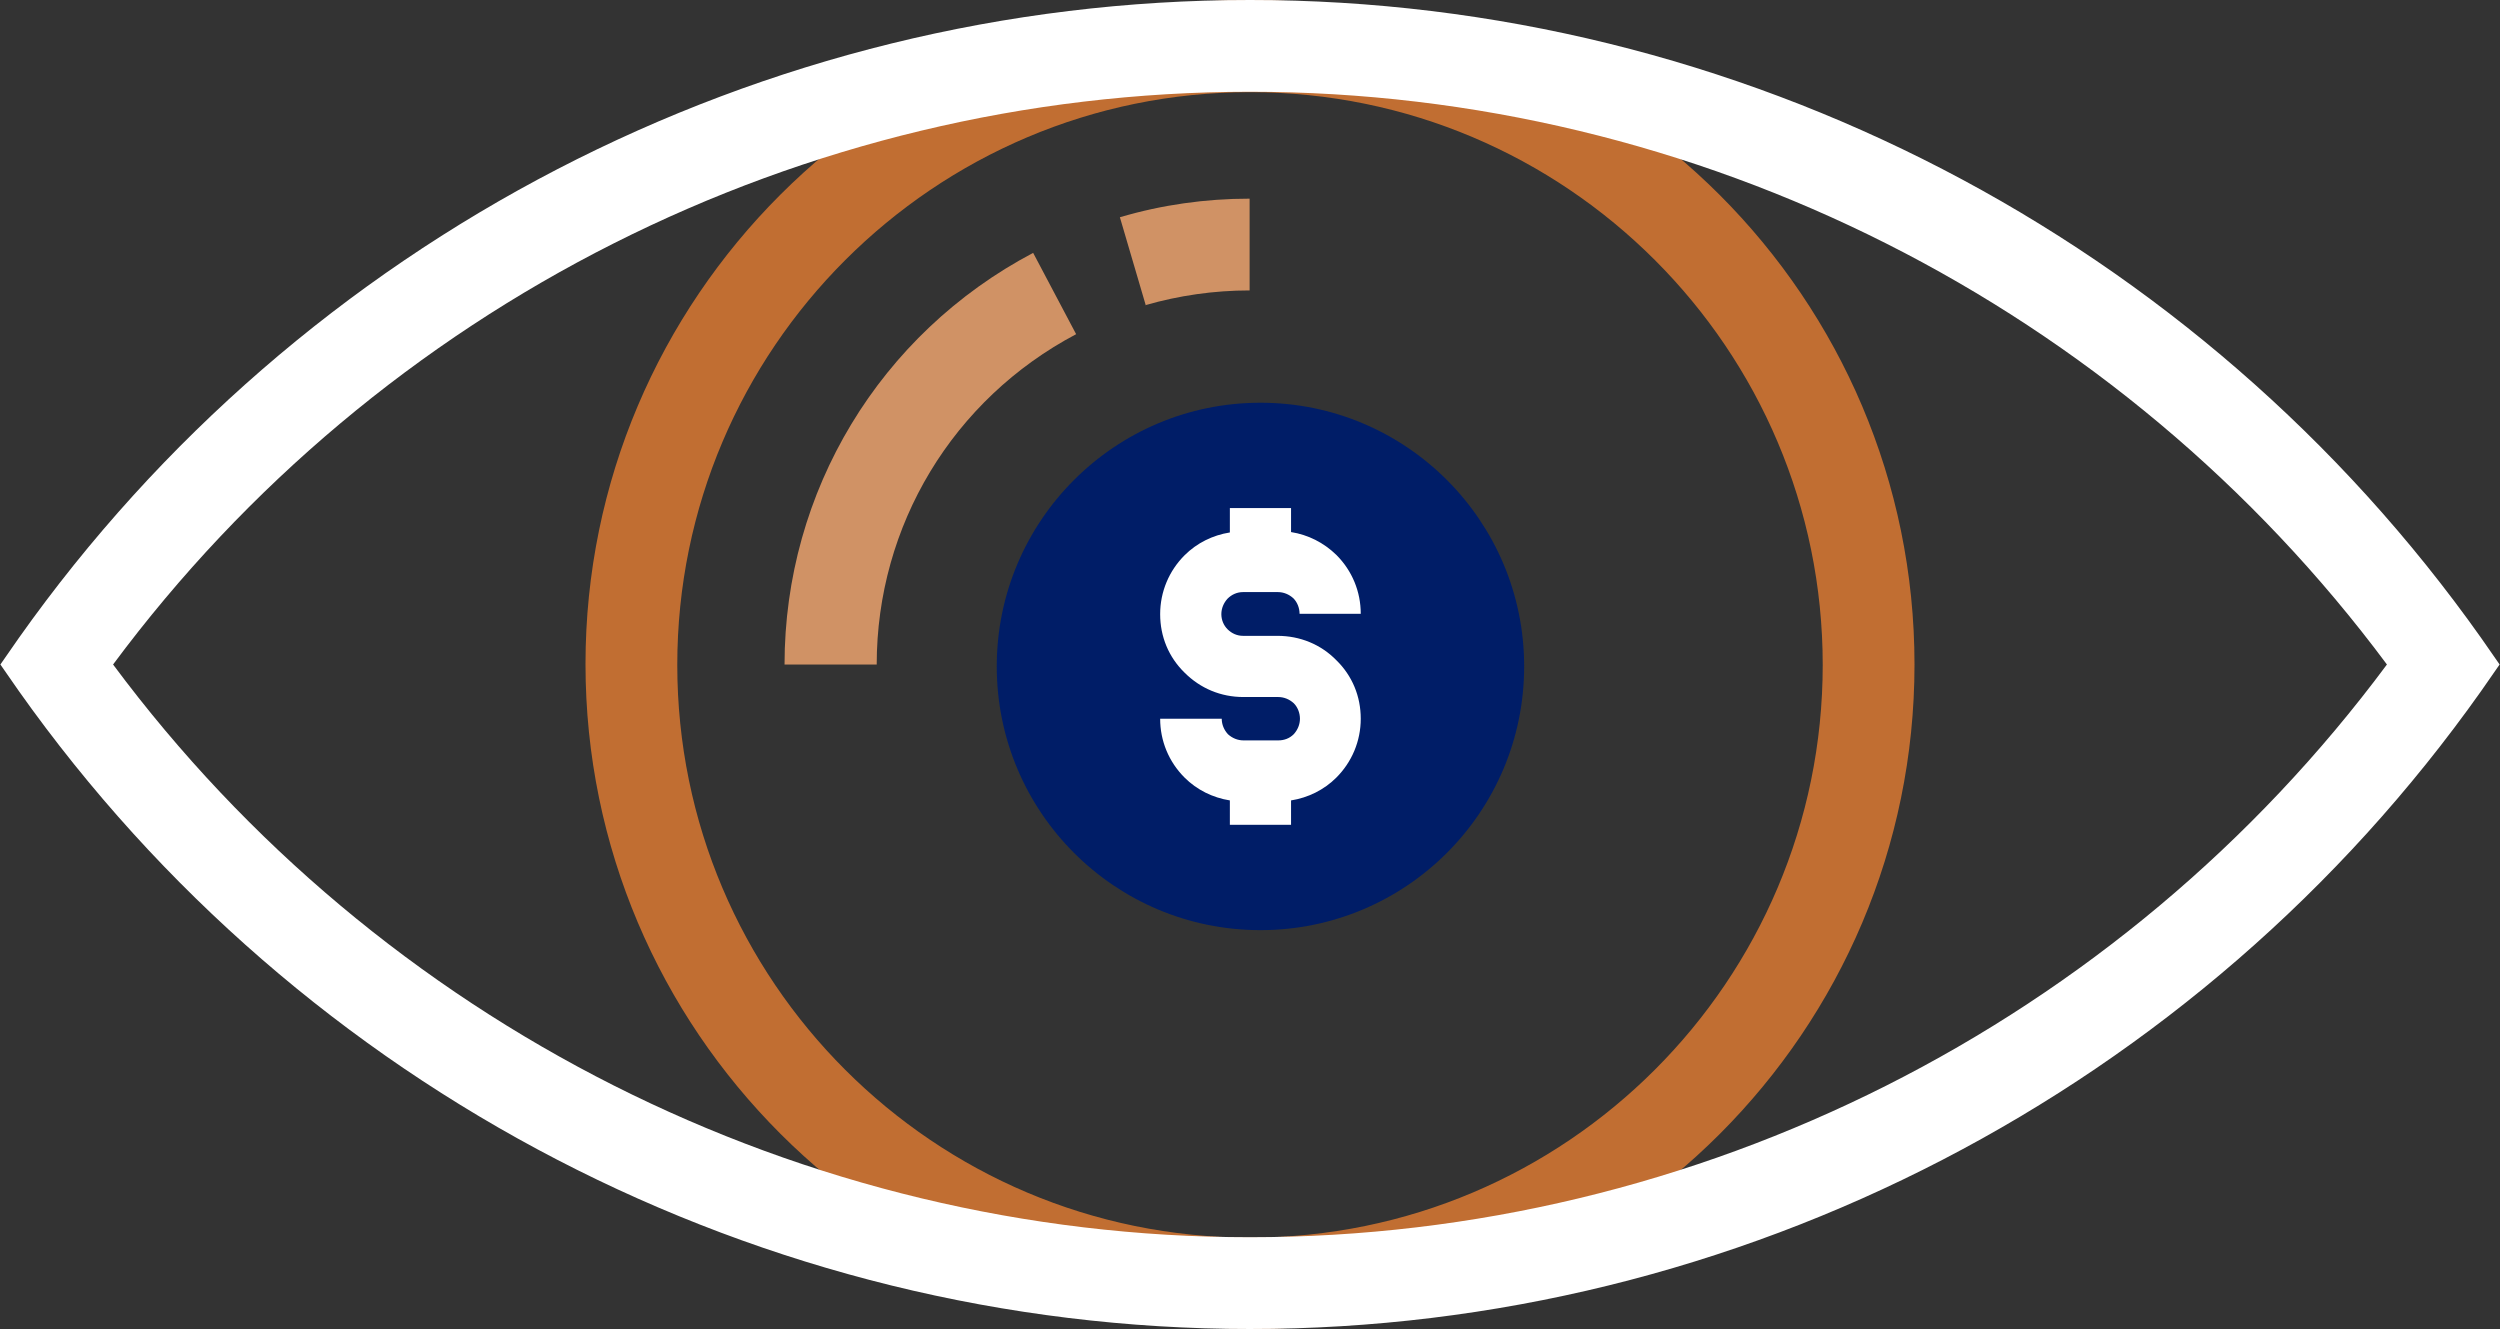 <?xml version="1.0" encoding="UTF-8"?><svg id="Layer_2" xmlns="http://www.w3.org/2000/svg" viewBox="0 0 64.56 34.32"><rect x="0" y="0" width="64.56" height="34.32" fill="#333333" stroke="none"/><defs><style>.cls-1{fill:#001d67;}.cls-2{fill:#fff;}.cls-3{fill:#c16e32;}.cls-4{fill:#d09265;}</style></defs><g id="HOME"><path class="cls-3" d="m32.28,34.31c-9.46,0-17.16-7.7-17.16-17.16S22.82,0,32.28,0s17.16,7.7,17.16,17.16-7.7,17.16-17.16,17.16m0-31.94c-8.15,0-14.79,6.63-14.79,14.79s6.63,14.79,14.79,14.79,14.79-6.63,14.79-14.79-6.63-14.79-14.79-14.79"/><path class="cls-4" d="m29.59,7.89l-.67-2.28c1.08-.32,2.21-.48,3.35-.48v2.37c-.92,0-1.82.13-2.69.38"/><path class="cls-4" d="m22.63,17.16h-2.37c0-4.47,2.46-8.54,6.42-10.63l1.11,2.1c-3.18,1.68-5.15,4.94-5.15,8.53"/><path class="cls-1" d="m39.36,17.21c0,3.76-3.05,6.81-6.81,6.81s-6.81-3.05-6.81-6.81,3.05-6.81,6.81-6.81,6.81,3.05,6.81,6.81"/><path class="cls-2" d="m33,16.42h-.9c-.15,0-.29-.06-.4-.17-.1-.1-.16-.24-.16-.39s.06-.29.16-.4c.11-.11.25-.17.4-.17h.9c.15,0,.29.06.4.16.1.1.16.25.16.4h1.58c0-.57-.22-1.11-.63-1.52-.33-.32-.73-.52-1.17-.59v-.62h-1.58v.63c-.44.07-.85.27-1.17.59-.4.4-.63.94-.63,1.52s.22,1.11.63,1.51c.41.41.94.63,1.52.63h.9c.15,0,.29.06.4.16.1.1.16.25.16.4s-.06.29-.16.4c-.11.11-.25.16-.4.16h-.9c-.15,0-.29-.06-.4-.16-.1-.11-.16-.25-.16-.4h-1.59c0,.57.22,1.11.63,1.52.32.32.73.52,1.17.59v.63h1.58v-.63c.44-.07.85-.27,1.17-.59.4-.4.63-.94.63-1.52s-.22-1.11-.63-1.51c-.4-.41-.94-.63-1.52-.63"/><path class="cls-2" d="m32.28,34.32c-12.61,0-24.49-6.16-31.79-16.47l-.48-.69.48-.69C7.79,6.16,19.67,0,32.28,0s24.49,6.16,31.79,16.47l.48.69-.48.69c-7.3,10.31-19.19,16.47-31.79,16.47M2.92,17.16c6.89,9.27,17.8,14.79,29.36,14.79s22.47-5.51,29.36-14.79c-6.89-9.27-17.8-14.79-29.36-14.79S9.81,7.88,2.92,17.16"/></g></svg>